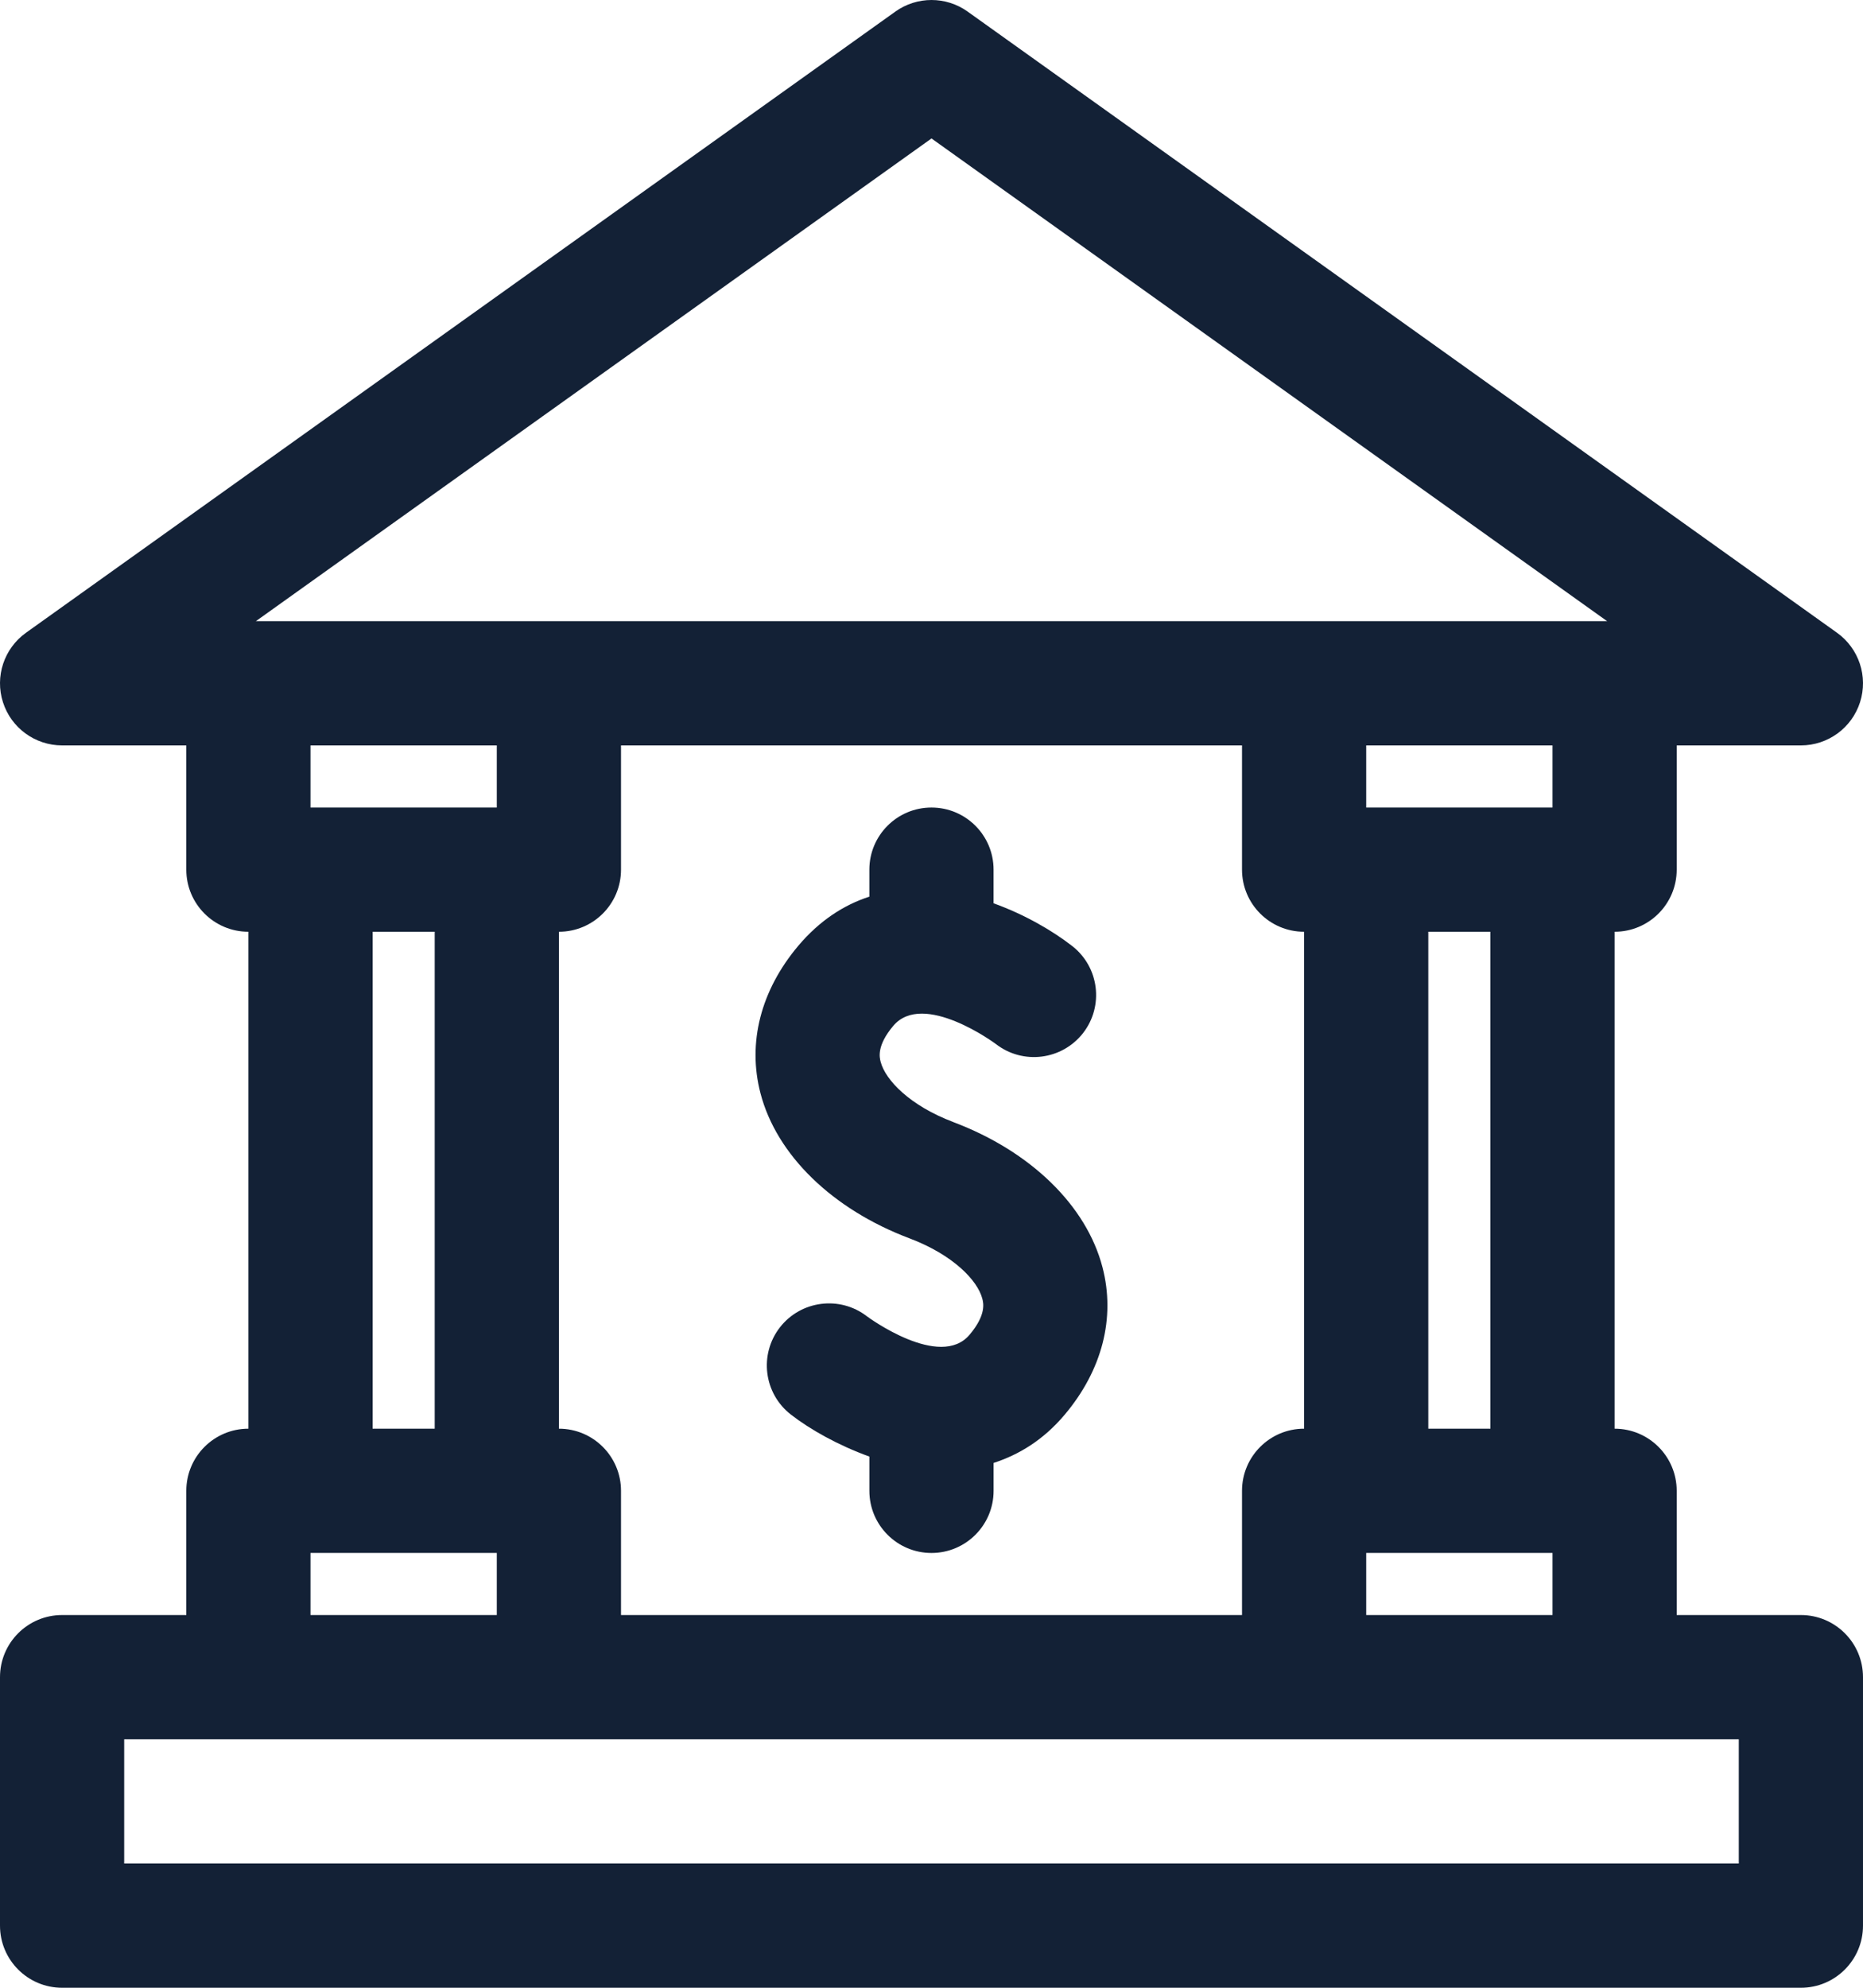 <svg xmlns="http://www.w3.org/2000/svg" id="Camada_2" data-name="Camada 2" viewBox="0 0 100.31 106.997"><g id="Camada_1-2" data-name="Camada 1"><g><path d="m96.966,86.935h-6.687v-6.687c0-1.847-1.497-3.344-3.344-3.344v-26.749c1.847,0,3.344-1.497,3.344-3.344v-6.687h6.687c1.453,0,2.741-.939,3.184-2.323.444-1.384-.057-2.896-1.241-3.742L52.098.622c-1.162-.829-2.723-.829-3.886,0L1.401,34.059c-1.184.846-1.685,2.358-1.241,3.742.442,1.384,1.731,2.323,3.184,2.323h6.687v6.687c0,1.847,1.497,3.344,3.344,3.344v26.749c-1.847,0-3.344,1.497-3.344,3.344v6.687H3.344C1.497,86.935 0,88.432 0,90.279v13.375c0,1.847,1.497,3.344,3.344,3.344h93.622c1.847,0,3.344-1.497,3.344-3.344v-13.375c0-1.847-1.497-3.344-3.344-3.344Zm-63.529,0v-6.687c0-1.847-1.497-3.344-3.344-3.344v-26.749c1.847,0,3.344-1.497,3.344-3.344v-6.687h33.437v6.687c0,1.847,1.497,3.344,3.344,3.344v26.749c-1.847,0-3.344,1.497-3.344,3.344v6.687h-33.437Zm40.124-3.344h10.031v3.344h-10.031v-3.344Zm6.687-6.687h-3.344v-26.749h3.344v26.749Zm3.344-33.437h-10.031v-3.344h10.031v3.344ZM50.155,7.453l36.377,25.983H13.778L50.155,7.453Zm-23.406,32.671v3.344h-10.031v-3.344h10.031Zm-6.687,10.031h3.344v26.749h-3.344v-26.749Zm-3.344,33.437h10.031v3.344h-10.031v-3.344Zm76.904,16.718H6.687v-6.687h86.935v6.687Z" style="fill: #132136; stroke-width: 0px;"></path><path d="m51.335,60.401c-2.354-.888-3.662-2.268-3.917-3.241-.062-.237-.225-.869.679-1.941,1.615-1.913,5.499.958,5.525.98,1.455,1.128,3.554.867,4.692-.588,1.133-1.458.87-3.558-.588-4.692-1.039-.807-2.534-1.686-4.229-2.296v-1.811c0-1.847-1.497-3.344-3.344-3.344s-3.344,1.497-3.344,3.344v1.453c-1.361.442-2.67,1.275-3.827,2.645-2.021,2.398-2.746,5.218-2.036,7.938.865,3.322,3.866,6.242,8.026,7.811,2.354.888,3.662,2.268,3.917,3.241.062.237.225.869-.679,1.941-1.597,1.907-5.468-.935-5.536-.989-1.453-1.118-3.548-.856-4.681.598-1.133,1.458-.87,3.558.588,4.692,1.036.805,2.541,1.653,4.229,2.263v1.845c0,1.847,1.497,3.344,3.344,3.344s3.344-1.497,3.344-3.344v-1.502c1.359-.442,2.672-1.227,3.827-2.596,2.021-2.398,2.746-5.218,2.036-7.938-.865-3.322-3.866-6.242-8.026-7.811Z" style="fill: #132136; stroke-width: 0px;"></path></g></g></svg>